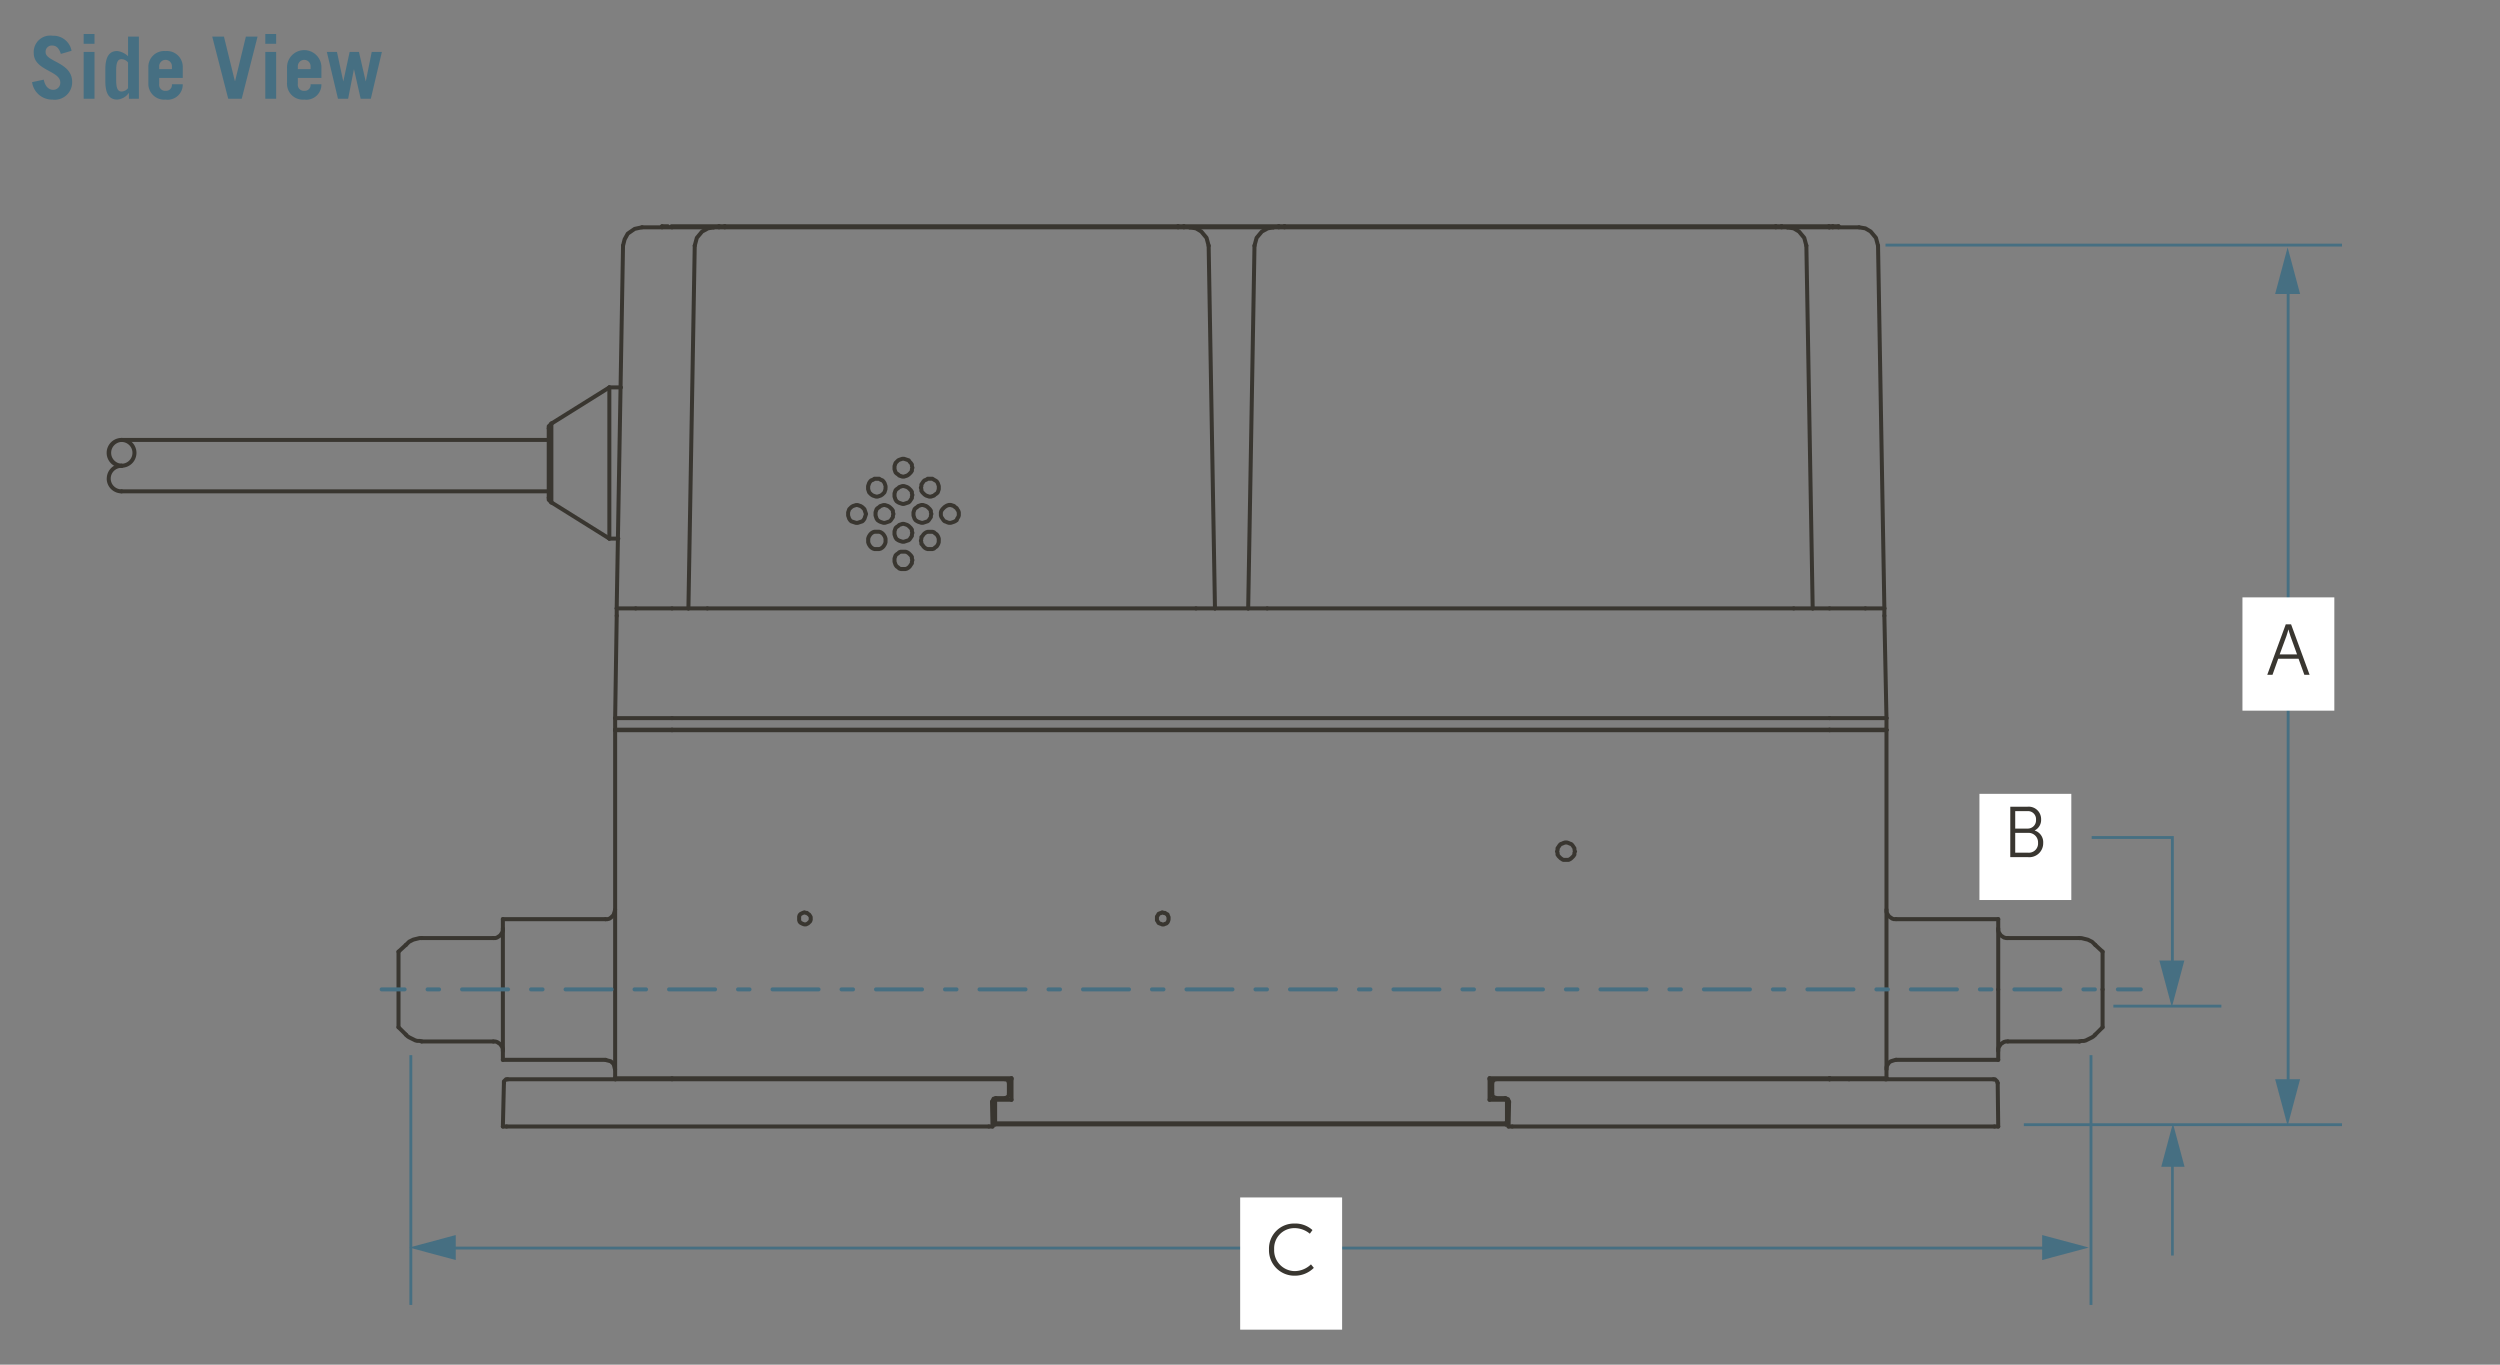 <svg xmlns="http://www.w3.org/2000/svg" viewBox="0 0 218 119">
  <rect x="0" y="0" width="218" height="119" fill="#808080" stroke="none"/>
  <defs>
    <style>
      .cls-1 {
        fill: #393630;
      }

      .cls-2 {
        fill: #466f82;
      }

      .cls-3 {
        fill: #fff;
      }

      .cls-4 {
        fill: none;
      }
    </style>
  </defs>
  <g id="dims">
    <g>
      <path class="cls-1" d="M47.956,36.817l-.046.046-.046.046-.046.046L47.772,37l-.046.046a.175.175,0,0,0-.052.124v.183a.175.175,0,1,0,.35,0V37.17h-.175l.124.124.046-.046.046-.045.046-.046.045-.046.046-.046a.175.175,0,1,0-.246-.248Z"/>
      <path class="cls-1" d="M47.674,43.4v.183a.175.175,0,0,0,.052.124l.046.046.046.046.046.046.045.045.046.046a.175.175,0,1,0,.247-.248l-.046-.046-.045-.045-.046-.046-.046-.046-.046-.046-.124.124h.175V43.4a.175.175,0,0,0-.35,0Z"/>
      <path class="cls-1" d="M174.355,94.353l-.027-.054v0a.175.175,0,0,0-.052-.124l-.046-.046-.046-.046-.046-.046-.046-.045a.172.172,0,0,0-.123-.051h-.138a.175.175,0,0,0,0,.35h.138v-.175l-.124.124.046.045.046.046.046.046.046.046.124-.124h-.175v.045l.018.079.046.091a.175.175,0,0,0,.313-.157Z"/>
      <path class="cls-1" d="M130.443,93.937h-.092a.172.172,0,0,0-.123.051l-.026.025-.067.033a.177.177,0,0,0-.1.157v.046h.175l-.123-.124-.046.046-.046.045a.177.177,0,0,0-.052.124v.092a.175.175,0,0,0,.35,0V94.34h-.175l.124.124.046-.045.046-.046a.174.174,0,0,0,.051-.124V94.2h-.175l.078.157.092-.046.045-.033.046-.045-.123-.124v.175h.092a.175.175,0,1,0,0-.35Z"/>
      <path class="cls-1" d="M129.946,95.393v.138a.174.174,0,0,0,.052.123l.046.046.046.046.046.046.045.046a.18.18,0,0,0,.124.051h.092v-.175l-.124.124.046.045a.175.175,0,1,0,.247-.248l-.046-.045a.172.172,0,0,0-.123-.051h-.092v.175l.124-.124-.046-.046-.046-.046-.046-.046-.046-.045-.124.124h.175v-.138a.175.175,0,0,0-.35,0Z"/>
      <path class="cls-1" d="M44.264,93.937h-.138a.172.172,0,0,0-.123.051l-.046.045-.046.046-.046.046-.046.046a.175.175,0,0,0-.052.124v.137a.175.175,0,0,0,.35,0V94.3h-.175l.124.124.046-.046.046-.046.046-.046.046-.045-.124-.124v.175h.138a.175.175,0,0,0,0-.35Z"/>
      <path class="cls-1" d="M88.149,94.432V94.34a.176.176,0,0,0-.051-.124l-.046-.045-.124.124H88.1v-.046a.174.174,0,0,0-.051-.124l-.046-.046-.046-.046-.046-.045a.176.176,0,0,0-.124-.051h-.138a.175.175,0,0,0,0,.35h.138v-.175l-.123.124.046.045.046.046.046.046.123-.124h-.175V94.3a.172.172,0,0,0,.052.124l.045.045.124-.124H87.8v.092a.175.175,0,0,0,.35,0Z"/>
      <path class="cls-1" d="M87.73,95.916l.055-.027h.005a.18.18,0,0,0,.124-.051l.046-.046.046-.046.046-.046.046-.046a.173.173,0,0,0,.051-.123v-.138a.175.175,0,1,0-.35,0v.138h.175l-.124-.124-.045.045-.046.046-.046.046-.046.046.123.124v-.175h-.046l-.078.018-.092.046a.175.175,0,0,0,.156.313Z"/>
      <path class="cls-1" d="M77.394,42.526v-.138l-.009-.055-.046-.138-.046-.137-.021-.042-.092-.137-.021-.027-.092-.091L77,41.719l-.115-.039-.119-.078a.176.176,0,0,0-.1-.03h-.413a.176.176,0,0,0-.1.03l-.119.078-.115.039-.069.042-.092.091-.021.027-.092.137-.021.042-.046.137-.046.138-.009.055v.275l.009.055.046.138.046.137.043.069.091.091.092.092.027.021.138.092.042.02.138.046.137.046.056.009h.137l.056-.009.137-.046.138-.046.042-.02.138-.092.027-.021.092-.092.091-.091.043-.069.046-.137.046-.138.009-.055v-.137a.175.175,0,1,0-.35,0v.108l-.037.111-.033.1-.062.062-.08.079-.1.069-.116.039-.111.037H76.42l-.111-.037-.116-.039-.1-.068-.08-.08-.062-.062-.033-.1-.037-.111v-.217l.037-.11.039-.115.069-.1.05-.05.1-.033.042-.02.093-.063h.309l.093.063.042.02.1.033.05.05.07.1.038.115.037.11v.109a.175.175,0,0,0,.35,0Z"/>
      <path class="cls-1" d="M77.394,47.149v-.183l-.009-.056-.046-.137-.01-.023-.046-.092-.011-.019L77.18,46.5l-.021-.027-.092-.091-.027-.022-.138-.091-.042-.021-.138-.046-.055-.008h-.413L76.2,46.2l-.138.046-.042.021-.138.091-.027.022-.091.091-.022.027-.092.137-.011.019-.046.092-.01.023-.046.137-.009.056v.32l.009.056.046.137.01.023.046.091.011.019.092.138.022.026.091.092.027.022.138.091.042.02.138.046.055.009h.413l.055-.009L76.86,48l.042-.02.138-.091.027-.022.092-.092.021-.026.092-.138.011-.019.046-.091.01-.023.046-.138.009-.055v-.137a.175.175,0,1,0-.35,0v.108l-.033.1-.036.071-.076.113-.067.067-.1.07-.089.029h-.357l-.089-.029-.1-.07-.067-.067-.077-.114-.035-.07-.033-.1v-.264l.033-.1.036-.071.076-.114.067-.067.1-.069.089-.029h.357l.089.029.1.069.067.067.077.114.035.07.033.1v.155a.175.175,0,1,0,.35,0Z"/>
      <path class="cls-1" d="M82.036,47.149v-.183l-.009-.056-.046-.137-.01-.023-.045-.092-.011-.019-.092-.137-.049-.048-.123-.082-.08-.08L81.5,46.25l-.138-.046L81.31,46.2H80.9l-.055.008-.138.046-.042.021-.138.091-.026.022-.092.091-.022.027-.083.123-.079.079a.175.175,0,0,0-.052.124v.116l-.04.162a.172.172,0,0,0,0,.1l.037.111v.108a.175.175,0,0,0,.052.124l.079.08.083.123.022.026.092.092.026.022.138.091L80.7,48l.138.046.055.009h.414l.055-.009L81.5,48l.068-.042.08-.079.123-.082.049-.048.092-.138.011-.019.045-.091.01-.023.046-.137.009-.056v-.137a.175.175,0,1,0-.35,0v.108l-.033.1-.035.07-.067.1-.108.072-.027.022-.063.062-.072.024h-.357l-.089-.029-.1-.07-.067-.067-.082-.123-.022-.026-.041-.04v-.065l-.009-.056-.03-.088.034-.134.005-.042V46.9l.041-.04.022-.027.082-.123.067-.067.1-.069.089-.029h.357l.072.023.063.063.027.022.108.072.067.1.035.071.033.1v.155a.175.175,0,1,0,.35,0Z"/>
      <path class="cls-1" d="M82.036,42.526v-.138l-.009-.055-.046-.138-.046-.137-.02-.042-.092-.137-.049-.048-.138-.092-.019-.011-.082-.041-.129-.085a.173.173,0,0,0-.1-.03H80.9a.176.176,0,0,0-.1.03l-.118.078-.116.039-.068.042-.092.091-.022.027-.092.137-.092.138a.168.168,0,0,0-.03.1v.109l-.037.11a.176.176,0,0,0,0,.111l.037.11V42.8a.172.172,0,0,0,.03.1l.092.137.022.027.092.091.092.092.026.021.138.092.042.02.138.046.138.046.055.009h.138l.055-.009.138-.046.138-.046.068-.042.079-.079.124-.082.027-.022.092-.091.042-.069.046-.137.046-.138.009-.055v-.137a.175.175,0,1,0-.35,0v.108l-.037.111-.033.1-.05.05-.123.082L81.416,43l-.063.062-.1.033-.111.037h-.081l-.111-.037-.116-.039-.1-.069-.079-.079-.08-.079-.053-.079v-.084l-.009-.056-.027-.081.027-.082.009-.056V42.3l.063-.093.082-.123.05-.05.1-.033.042-.02.094-.063h.308l.094.063.018.011.082.04.1.067.06.089.038.115.037.11v.109a.175.175,0,1,0,.35,0Z"/>
      <path class="cls-1" d="M79.729,40.731l-.037-.111v-.108a.172.172,0,0,0-.03-.1l-.092-.137-.021-.027-.08-.079-.082-.123a.184.184,0,0,0-.091-.069l-.138-.045-.137-.046-.138-.046-.055-.009H78.69l-.055.009-.138.046-.138.046-.023.009-.092.046-.046.032-.137.138-.092.091-.043.069-.046.137-.046.137-.009.056v.275l.009.055.046.137.046.138.043.068.092.092.026.022.124.081.079.08.069.042.138.046.138.045.055.009h.138l.055-.009.138-.045.137-.046.042-.02.138-.092.027-.022.092-.091.092-.092.021-.026.092-.138a.168.168,0,0,0,.03-.1v-.109l.037-.11a.175.175,0,1,0-.332-.111l-.046.137-.009.056v.084l-.053.078-.079.08-.08.079-.1.069-.116.039-.111.036h-.081l-.111-.036-.1-.033-.063-.063-.026-.022-.124-.081-.05-.051-.033-.1-.037-.11v-.218l.037-.11.033-.1.063-.062.117-.118.056-.027.126-.042.111-.037H78.8l.111.037.138.046.081.027.059.087.022.027.079.079.053.079v.084l.009.055.046.138a.175.175,0,0,0,.332-.111Z"/>
      <path class="cls-1" d="M79.729,43.111,79.692,43v-.109a.174.174,0,0,0-.03-.1l-.092-.137-.021-.027-.092-.091-.092-.092-.027-.021-.138-.092-.042-.02-.137-.046-.138-.046-.055-.009H78.69l-.055.009-.138.046-.138.046-.069.042-.079.079-.124.082-.026.022-.092.091-.043.069-.046.137-.046.138-.009.055V43.3l.009.055.046.138.046.137.021.042.092.137.048.049.138.091.019.011.092.046.023.009.138.046.138.046.055.009h.138l.055-.009.138-.046.137-.046.138-.046.069-.042.092-.091.022-.027.091-.137.092-.138a.168.168,0,0,0,.03-.1v-.109l.037-.11a.175.175,0,0,0-.332-.111l-.046.137-.009.056v.084l-.062.093L79.2,43.6l-.05.05-.1.033-.138.046-.111.037h-.081l-.111-.037-.126-.042-.071-.035-.1-.067-.059-.088-.039-.115-.037-.111v-.217l.037-.111.033-.1.05-.05.124-.082.026-.022.063-.062.1-.033.111-.037H78.8l.111.037.116.039.1.069.08.079.079.079.053.079v.084l.009.056.046.137a.175.175,0,0,0,.332-.111Z"/>
      <path class="cls-1" d="M79.729,48.787l-.037-.111v-.108a.172.172,0,0,0-.03-.1l-.092-.137-.021-.027-.092-.091-.092-.092-.027-.022L79.2,48.01l-.042-.02-.137-.046-.056-.009h-.413l-.055.009-.138.046-.069.042-.079.079-.124.082-.026.022-.092.091-.043.069-.046.137-.046.137-.009.056v.275l.009.055.046.137.046.138.021.042.092.137.048.048.124.082.079.08.069.042.138.045.055.009h.413l.056-.009.137-.045.042-.021.138-.091.027-.022.092-.091.022-.027.091-.137.092-.138a.168.168,0,0,0,.03-.1v-.109l.037-.11a.175.175,0,1,0-.332-.111l-.046.137-.009.056v.084l-.062.093-.083.123-.067.067-.1.069-.089.029H78.58l-.072-.023-.063-.063-.026-.022-.109-.072-.059-.089-.039-.115-.037-.11v-.218l.037-.11.033-.1.05-.05.124-.082.026-.022.063-.062.072-.024h.357l.089.029.1.069.08.08.079.079.053.079v.084l.009.056.046.137a.175.175,0,0,0,.332-.111Z"/>
      <path class="cls-1" d="M79.729,46.407l-.037-.111v-.109a.168.168,0,0,0-.03-.1l-.092-.137-.021-.027-.092-.091-.092-.092-.027-.022L79.2,45.63l-.042-.021-.137-.045-.138-.046-.055-.009H78.69l-.055.009-.138.046-.138.045-.069.042-.079.08-.124.082-.026.022-.092.091L77.926,46l-.046.137-.046.137-.009.056V46.6l.009.056.046.137.046.138.021.041.092.138.048.048.138.092.019.011.092.045.023.01.138.046.138.045.055.009h.138l.055-.009.138-.045.137-.046.138-.046.069-.042.092-.092.022-.026.091-.138.092-.137a.168.168,0,0,0,.03-.1v-.109l.037-.11a.175.175,0,1,0-.332-.111l-.046.137-.009.055v.085l-.062.093L79.2,46.9l-.05.05-.1.033-.138.045-.111.037h-.081l-.111-.037-.126-.041-.072-.036-.1-.066-.059-.089-.039-.115-.037-.11v-.218l.037-.11.033-.1.05-.05.124-.082.026-.022.063-.062.1-.033.111-.037H78.8l.111.037.116.038.1.069.08.08.079.079.053.079v.084l.009.055.046.138a.175.175,0,0,0,.332-.111Z"/>
      <path class="cls-1" d="M83.783,44.814v-.137l-.009-.056-.046-.137-.021-.042-.086-.128-.041-.082-.059-.067-.124-.082L83.317,44l-.068-.042-.138-.046-.138-.046-.055-.009h-.184l-.055.009-.138.046-.023.009-.092.046-.018.011-.138.091-.027.022-.092.092-.092.091-.022.027-.092.137-.02.042-.046.137-.009.056v.275l.009.055.046.137.02.042.092.138.092.137.022.027.092.091.068.042.126.042.081.04.023.01.138.045.055.009h.184l.055-.009.138-.045.138-.046.023-.01.092-.045.019-.011.138-.092a.177.177,0,0,0,.069-.09l.038-.115.079-.118.021-.042.046-.137.009-.055v-.138a.175.175,0,0,0-.35,0v.109l-.03.088-.079.118-.02.042-.027.08L83.2,45.3l-.071.036L83,45.381l-.111.036h-.128l-.1-.032-.081-.041-.023-.009-.1-.033-.05-.05-.083-.123-.079-.118-.029-.088v-.218l.029-.088.07-.1.079-.079.08-.08.114-.076.071-.035.1-.033h.127l.111.037.1.033.062.062.027.022.1.066.025.05.011.019.079.117.03.088v.109a.175.175,0,0,0,.35,0Z"/>
      <path class="cls-1" d="M81.384,44.759l-.037-.11V44.54a.179.179,0,0,0-.03-.1l-.092-.137-.022-.027-.092-.091-.092-.092-.026-.022-.138-.091-.042-.02-.138-.046-.138-.046-.055-.009h-.138l-.055.009-.138.046-.138.046L79.945,44l-.08.079-.123.082-.027.022-.092.091-.042.069-.046.137-.046.137-.009.056v.275l.009.055.046.137.046.138.02.042.092.137.049.048.138.092.019.011.092.045.022.01.138.046.138.045.055.009h.138l.055-.009.138-.045.138-.046.138-.046.068-.042.092-.091.022-.027.092-.137.092-.138a.176.176,0,0,0,.03-.1V44.98l.037-.11a.175.175,0,1,0-.332-.111l-.046.137L81,44.952v.084l-.063.093-.082.123-.05.05-.1.033-.138.046-.111.036h-.081l-.111-.036-.127-.042-.071-.036-.1-.066-.06-.089-.038-.115-.037-.11v-.218l.037-.11.033-.1.05-.05.123-.082.027-.022.063-.062.1-.033.111-.037h.081l.111.037.116.038.1.069.079.08.08.079.053.079v.084l.009.055.046.138a.175.175,0,0,0,.332-.111Z"/>
      <path class="cls-1" d="M75.684,44.759l-.046-.138-.046-.137-.046-.137-.042-.069-.092-.091L75.32,44.1l-.027-.022-.138-.091-.041-.02-.138-.046-.138-.046-.055-.009h-.138l-.055.009-.138.046-.138.046-.042.02-.137.091-.027.022-.092.092-.092.091-.042.069-.046.137-.046.137-.009.056v.275l.009.055.046.137.046.138.02.042.092.137.022.027.092.091.068.042.138.046.138.046.138.045.055.009h.138l.055-.009.138-.045.138-.046.138-.046.068-.042.092-.091.022-.027.092-.137.02-.042.046-.138.046-.137.046-.137a.175.175,0,1,0-.332-.111l-.046.137-.046.137-.038.115-.069.1-.051.05-.1.033-.138.046-.111.036h-.082l-.111-.036-.138-.046-.1-.033-.051-.05-.069-.1-.039-.115-.036-.11v-.218l.036-.11.033-.1.063-.062.08-.08.1-.069.116-.038.111-.037h.082l.111.037.115.038.1.069.08.08.063.062.032.1.046.137.046.138a.176.176,0,0,0,.222.11.174.174,0,0,0,.11-.221Z"/>
      <path class="cls-1" d="M78.074,44.759l-.037-.111V44.54a.179.179,0,0,0-.029-.1l-.092-.137-.022-.027-.092-.091L77.71,44.1l-.027-.022-.138-.091-.041-.02-.138-.046-.138-.046-.055-.009h-.138l-.055.009-.138.046-.138.046L76.636,44l-.08.079-.123.082-.027.022-.092.091-.042.069-.046.137-.046.137-.009.056v.275l.009.055.046.137.046.138.02.042.092.137.049.048.138.092.018.011.092.045.023.01.138.046.138.045.055.009h.138l.055-.009.138-.045.138-.046.138-.046.068-.042.092-.091.022-.027.092-.137.092-.138a.175.175,0,0,0,.029-.1V44.98l.037-.11a.175.175,0,1,0-.332-.111L77.7,44.9l-.009.056v.084l-.062.093-.082.123-.051.05-.1.033-.138.046-.111.036h-.082l-.111-.036-.126-.042-.071-.036-.1-.066-.059-.089-.039-.115-.036-.11v-.218l.036-.11.033-.1.051-.05.123-.082.027-.022.063-.062.1-.033.111-.037h.082l.111.037.115.038.1.069.08.08.08.079.052.079v.084l.009.055.046.138a.176.176,0,0,0,.222.11.174.174,0,0,0,.11-.221Z"/>
      <path class="cls-1" d="M137.5,74.191l-.037-.111v-.108a.179.179,0,0,0-.029-.1l-.092-.137-.092-.137-.022-.027-.092-.092-.068-.042-.127-.042-.08-.04-.023-.009L136.7,73.3l-.055-.009h-.184l-.055.009-.138.046-.023.009-.081.04-.126.042-.068.042-.092.092-.022.027-.092.137-.092.137a.179.179,0,0,0-.03.1v.108l-.036.111a.163.163,0,0,0,0,.111l.036.11v.109a.176.176,0,0,0,.03.1l.092.137.022.027.092.092.092.091.026.022.138.092.019.01.092.046.078.019h.46l.078-.019.092-.046.018-.01.138-.092.027-.022.092-.091.092-.092.022-.027.092-.137a.175.175,0,0,0,.029-.1v-.109l.037-.11a.175.175,0,1,0-.332-.111l-.046.137-.009.055v.085l-.052.078-.08.08-.08.079-.114.076-.046.023h-.377l-.045-.023-.114-.076-.08-.079-.08-.08L136,74.468v-.085l-.009-.055-.027-.082.027-.082.009-.055v-.084l.063-.093.082-.123.05-.051.1-.032.023-.01.081-.04.1-.033h.127l.1.033.081.04.022.01.1.032.051.051.082.123.062.093v.084l.009.055.046.138a.175.175,0,0,0,.332-.111Z"/>
      <path class="cls-1" d="M102.076,80.105v-.137l-.019-.079-.04-.08-.043-.126a.174.174,0,0,0-.087-.1l-.082-.041-.129-.085a.178.178,0,0,0-.1-.029h-.064l-.111-.037a.175.175,0,0,0-.133.009l-.081.04-.126.042-.023.01-.092.045a.175.175,0,0,0-.078.079l-.041.081-.086.129a.168.168,0,0,0-.03.1v.32a.172.172,0,0,0,.03.1l.086.128.041.082a.173.173,0,0,0,.078.078l.092.046.023.009.126.042.081.04.078.019h.138l.078-.019.081-.04.126-.042.068-.042.092-.092.033-.045.046-.091.009-.024.046-.137.01-.055v-.092a.175.175,0,0,0-.35,0v.063l-.032.1-.028.056-.043.042-.1.033-.023.009-.055.028h-.056l-.055-.028-.023-.009-.126-.042-.029-.014-.019-.04-.011-.019-.063-.093v-.214l.063-.093.011-.019.019-.039.029-.014.126-.042.023-.01.027-.013.07.023.055.009h.039l.094.062.019.011.027.013.023.069.009.023.027.054v.1a.176.176,0,0,0,.351,0Z"/>
      <path class="cls-1" d="M70.867,80.105v-.137l-.018-.079L70.8,79.8l-.011-.019-.092-.137-.068-.06-.066-.033-.072-.071a.173.173,0,0,0-.123-.051h-.064L70.2,79.39a.173.173,0,0,0-.11,0l-.138.046-.023.009-.092.046-.092.045-.046.033-.091.092-.043.068-.046.137-.009.056v.32l.009.056.046.137.043.069.091.091.046.033.092.046.092.045.023.01.138.046.055.009h.138l.078-.019.092-.046.091-.045.046-.033.092-.092.092-.091.042-.068.046-.138.009-.055v-.092a.175.175,0,1,0-.35,0v.063l-.024.071-.062.062-.072.072-.066.033-.056.028h-.068l-.1-.033-.081-.041-.067-.033-.042-.042-.024-.071V79.95l.024-.071.042-.042.067-.033.081-.04.071-.024.082.028.056.009H70.3l.041.04.045.033.051.025.06.089.022.045v.1a.175.175,0,1,0,.35,0Z"/>
      <path class="cls-1" d="M181.365,90.986l.163-.041h.163l.042,0,.184-.046.035-.013.184-.092.184-.091.184-.092.019-.01.138-.092.026-.022.138-.137a.175.175,0,1,0-.247-.248l-.125.125-.115.076-.174.087-.184.091-.166.083-.145.036h-.162l-.043,0-.183.046a.175.175,0,0,0,.084.34Z"/>
      <path class="cls-1" d="M182.825,82.27l-.138-.138L182.549,82l-.045-.033-.184-.091-.184-.092-.035-.013-.184-.046-.184-.045-.184-.046-.042-.005h-.184a.175.175,0,0,0,0,.35h.162l.163.04.184.046L182,82.1l.167.083.159.079.117.117.138.138a.175.175,0,1,0,.247-.248Z"/>
      <path class="cls-1" d="M36.772,81.624h-.184l-.042.005-.184.046-.184.045-.183.046-.036.013-.184.092-.184.091L35.546,82l-.138.137-.138.138a.175.175,0,1,0,.247.248l.138-.138.118-.117.158-.079L36.1,82.1l.165-.041.184-.046.163-.04h.162a.175.175,0,0,0,0-.35Z"/>
      <path class="cls-1" d="M35.27,90.345l.138.137.027.022.137.092.019.01.184.092.184.091.184.092.035.013.184.046.043,0h.162l.163.041a.175.175,0,0,0,.085-.34l-.184-.046-.043,0h-.162l-.144-.036-.167-.083-.184-.091-.174-.087-.114-.076-.126-.125a.175.175,0,1,0-.247.248Z"/>
      <path class="cls-1" d="M175.072,90.641h-.138l-.042,0-.184.046-.054.024-.138.091-.138.092-.049.048-.092.138-.092.137-.02.042-.046.137-.009.056v.183a.175.175,0,1,0,.35,0v-.155l.029-.088.079-.118.072-.108.109-.072.113-.075.134-.033h.116a.175.175,0,1,0,0-.35Z"/>
      <path class="cls-1" d="M174.07,80.975v.183l.009.055.046.138.02.042.092.137.092.137.049.049.138.091.138.092.054.024.184.045.042.006h.138a.175.175,0,0,0,0-.35h-.116l-.134-.034-.113-.074-.109-.073-.072-.108-.079-.118-.029-.088v-.154a.175.175,0,0,0-.35,0Z"/>
      <path class="cls-1" d="M43.023,81.974h.184l.055-.009.138-.046.042-.02.138-.092.137-.091.049-.049.092-.137.092-.137.02-.042.046-.138.009-.055v-.183a.175.175,0,0,0-.35,0v.154l-.029.088-.079.118-.072.108-.109.073-.118.078-.089.03h-.156a.175.175,0,0,0,0,.35Z"/>
      <path class="cls-1" d="M44.025,91.64v-.183l-.009-.056-.046-.137-.02-.042-.092-.137-.092-.138-.049-.048-.137-.092-.138-.091L43.4,90.7l-.138-.046-.055-.009h-.184a.175.175,0,0,0,0,.35h.156l.089.029.118.079.109.072.072.108.079.118.029.088v.155a.175.175,0,1,0,.35,0Z"/>
      <path class="cls-1" d="M165.286,92.248l-.184.046-.013,0-.138.045-.138.046-.041.02-.138.092-.049.048-.092.138-.092.137-.024.055-.046.183,0,.043v.137a.175.175,0,1,0,.35,0v-.116l.033-.132.075-.113.073-.108.089-.059.115-.038.132-.044.177-.044a.175.175,0,1,0-.084-.34Z"/>
      <path class="cls-1" d="M164.326,79.327v.183l.009.056.046.137.02.042.092.137.092.137.049.049.138.091.138.092.041.02.138.046.055.009h.184a.175.175,0,1,0,0-.35h-.155l-.089-.03-.119-.078-.109-.072-.072-.109-.079-.117-.029-.088v-.155a.175.175,0,0,0-.35,0Z"/>
      <path class="cls-1" d="M52.813,80.326h.138l.042,0,.184-.046.055-.024.137-.092.027-.021.092-.092.138-.137.042-.069.046-.137.046-.137,0-.013.046-.183a.175.175,0,1,0-.339-.086l-.045.177-.044.131-.032.1-.109.108-.08.079-.1.066-.134.033h-.116a.175.175,0,0,0,0,.35Z"/>
      <path class="cls-1" d="M53.806,93.186l-.043-.131-.045-.176,0-.013-.046-.137-.042-.069-.138-.137-.092-.092-.068-.042-.138-.046-.013,0L53,92.3l-.132-.043a.175.175,0,0,0-.11.332l.138.046.013,0,.177.044.092.03.063.063.109.108.03.092.045.176,0,.013.046.137a.175.175,0,1,0,.332-.111Z"/>
      <path class="cls-1" d="M48.024,43.4V37.353a.175.175,0,1,0-.35,0V43.4a.175.175,0,0,0,.35,0Z"/>
      <path class="cls-1" d="M131.205,95.922l.161.064.064.159a.175.175,0,1,0,.324-.13l-.092-.229a.173.173,0,0,0-.1-.1l-.23-.091a.175.175,0,1,0-.129.325Z"/>
      <path class="cls-1" d="M86.66,96.158l.1-.2.106-.027a.175.175,0,1,0-.084-.339l-.184.045a.176.176,0,0,0-.114.092L86.347,96a.175.175,0,0,0,.313.157Z"/>
      <path class="cls-1" d="M163.934,21.379l-.183-.687-.035-.067-.46-.549-.044-.038-.46-.274-.061-.023-.552-.091a.175.175,0,0,0-.057.345l.519.086.406.243.416.5.173.65a.175.175,0,0,0,.338-.091Z"/>
      <path class="cls-1" d="M55.948,19.651l-.644.137-.062.028-.6.412-.054.06-.276.5-.016.041-.138.55a.175.175,0,0,0,.34.085l.132-.528.245-.447.535-.369.609-.13a.175.175,0,1,0-.073-.342Z"/>
      <path class="cls-1" d="M53.953,53.694v-.641a.175.175,0,1,0-.35,0v.641a.175.175,0,0,0,.35,0Z"/>
      <path class="cls-1" d="M164.142,53.053v.641a.175.175,0,0,0,.35,0v-.641a.175.175,0,0,0-.35,0Z"/>
      <path class="cls-1" d="M157.684,21.379l-.184-.687-.035-.067-.46-.549-.044-.038-.46-.274-.061-.023-.551-.091a.175.175,0,1,0-.058.345l.519.086.406.243.416.5.173.65a.176.176,0,0,0,.339-.091Z"/>
      <path class="cls-1" d="M105.563,21.379l-.184-.687-.035-.067-.46-.549-.044-.038-.46-.274-.061-.023-.551-.091a.175.175,0,1,0-.058.345l.519.086.406.243.416.5.174.65a.175.175,0,0,0,.338-.091Z"/>
      <path class="cls-1" d="M109.561,21.47l.174-.65.414-.494.451-.245.478-.087a.175.175,0,0,0-.062-.344l-.506.092-.052.018-.506.275-.05.041-.46.549-.035.067-.184.687a.175.175,0,0,0,.338.091Z"/>
      <path class="cls-1" d="M60.75,21.47l.173-.65.414-.494.452-.245.477-.087a.175.175,0,1,0-.062-.344l-.505.092-.053.018-.505.275-.051.041-.46.549-.035.067-.183.687a.175.175,0,0,0,.338.091Z"/>
      <path class="cls-1" d="M48.172,37.09l5.055-3.159a.175.175,0,1,0-.185-.3l-5.056,3.158a.175.175,0,0,0,.186.3"/>
      <path class="cls-1" d="M48.254,43.807V36.941a.175.175,0,0,0-.35,0v6.866a.175.175,0,0,0,.35,0"/>
      <path class="cls-1" d="M47.986,43.956l5.056,3.158a.175.175,0,1,0,.185-.3l-5.055-3.158a.175.175,0,0,0-.186.3"/>
      <path class="cls-1" d="M53.135,33.958h1.011a.175.175,0,1,0,0-.35H53.135a.175.175,0,1,0,0,.35"/>
      <path class="cls-1" d="M53.31,46.966V33.783a.175.175,0,0,0-.35,0V46.966a.175.175,0,1,0,.35,0"/>
      <path class="cls-1" d="M53.135,47.141h.781a.175.175,0,1,0,0-.35h-.781a.175.175,0,0,0,0,.35"/>
      <path class="cls-1" d="M58.6,63.8H159.537a.175.175,0,0,0,0-.35H58.6a.175.175,0,0,0,0,.35"/>
      <path class="cls-1" d="M159.537,62.445H58.6a.175.175,0,0,0,0,.35H159.537a.175.175,0,1,0,0-.35"/>
      <path class="cls-1" d="M53.465,62.62v1.007a.175.175,0,0,0,.35,0V62.62a.175.175,0,1,0-.35,0"/>
      <path class="cls-1" d="M53.64,63.8H58.6a.175.175,0,1,0,0-.35H53.64a.175.175,0,0,0,0,.35"/>
      <path class="cls-1" d="M58.6,62.445H53.64a.175.175,0,0,0,0,.35H58.6a.175.175,0,0,0,0-.35"/>
      <path class="cls-1" d="M159.537,63.8H164.5a.175.175,0,0,0,0-.35h-4.964a.175.175,0,1,0,0,.35"/>
      <path class="cls-1" d="M164.326,62.62v1.007a.175.175,0,0,0,.35,0V62.62a.175.175,0,0,0-.35,0"/>
      <path class="cls-1" d="M164.5,62.445h-4.964a.175.175,0,0,0,0,.35H164.5a.175.175,0,1,0,0-.35"/>
      <path class="cls-1" d="M161.237,94.287h12.594a.175.175,0,1,0,0-.35H161.237a.175.175,0,0,0,0,.35"/>
      <path class="cls-1" d="M130.3,95.393v-.961a.175.175,0,0,0-.35,0v.961a.175.175,0,0,0,.35,0"/>
      <path class="cls-1" d="M130.443,95.934h.827a.175.175,0,1,0,0-.35h-.827a.175.175,0,1,0,0,.35"/>
      <path class="cls-1" d="M173.923,98.406h.322a.175.175,0,0,0,0-.35h-.322a.175.175,0,1,0,0,.35"/>
      <path class="cls-1" d="M174.024,94.434l.046,3.8a.175.175,0,0,0,.35,0l-.046-3.8a.175.175,0,1,0-.35,0"/>
      <path class="cls-1" d="M131.868,98.406h42.055a.175.175,0,1,0,0-.35H131.868a.175.175,0,0,0,0,.35"/>
      <path class="cls-1" d="M131.417,96.076l-.046,2.151a.175.175,0,0,0,.35.008l.046-2.151a.175.175,0,1,0-.35-.008"/>
      <path class="cls-1" d="M131.546,98.406h.322a.175.175,0,0,0,0-.35h-.322a.175.175,0,0,0,0,.35"/>
      <path class="cls-1" d="M44.264,94.287H58.6a.175.175,0,1,0,0-.35H44.264a.175.175,0,1,0,0,.35"/>
      <path class="cls-1" d="M87.8,94.432v.961a.175.175,0,1,0,.35,0v-.961a.175.175,0,0,0-.35,0"/>
      <path class="cls-1" d="M86.825,95.934h.827a.175.175,0,0,0,0-.35h-.827a.175.175,0,0,0,0,.35"/>
      <path class="cls-1" d="M44.025,98.235l.092-3.8a.175.175,0,1,0-.35-.008l-.092,3.8a.175.175,0,1,0,.35.008"/>
      <path class="cls-1" d="M43.85,98.406h.322a.175.175,0,1,0,0-.35H43.85a.175.175,0,1,0,0,.35"/>
      <path class="cls-1" d="M44.172,98.406H86.227a.175.175,0,1,0,0-.35H44.172a.175.175,0,0,0,0,.35"/>
      <path class="cls-1" d="M86.227,98.406h.322a.175.175,0,1,0,0-.35h-.322a.175.175,0,0,0,0,.35"/>
      <path class="cls-1" d="M86.724,98.227l-.046-2.151a.175.175,0,0,0-.35.008l.046,2.151a.175.175,0,0,0,.35-.008"/>
      <path class="cls-1" d="M58.237,19.556h-.506a.175.175,0,1,0,0,.35h.506a.175.175,0,0,0,0-.35"/>
      <path class="cls-1" d="M57.906,19.822v-.091a.175.175,0,1,0-.35,0v.091a.175.175,0,1,0,.35,0"/>
      <path class="cls-1" d="M159.813,19.556h-.322a.175.175,0,0,0,0,.35h.322a.175.175,0,0,0,0-.35"/>
      <path class="cls-1" d="M160.318,19.556h-.505a.175.175,0,0,0,0,.35h.505a.175.175,0,1,0,0-.35"/>
      <path class="cls-1" d="M159.638,19.731v.091a.175.175,0,1,0,.35,0v-.091a.175.175,0,1,0-.35,0"/>
      <path class="cls-1" d="M160.143,19.731v.091a.175.175,0,0,0,.35,0v-.091a.175.175,0,0,0-.35,0"/>
      <path class="cls-1" d="M58.558,19.906H62.7a.175.175,0,0,0,0-.35H58.558a.175.175,0,0,0,0,.35"/>
      <path class="cls-1" d="M155.354,19.906h4.137a.175.175,0,1,0,0-.35h-4.137a.175.175,0,1,0,0,.35"/>
      <path class="cls-1" d="M159.316,19.731v.091a.175.175,0,0,0,.35,0v-.091a.175.175,0,0,0-.35,0"/>
      <path class="cls-1" d="M103.233,19.906h8.274a.175.175,0,1,0,0-.35h-8.274a.175.175,0,1,0,0,.35"/>
      <path class="cls-1" d="M102.728,19.556H63.2a.175.175,0,1,0,0,.35h39.528a.175.175,0,1,0,0-.35"/>
      <path class="cls-1" d="M154.849,19.556H112.012a.175.175,0,1,0,0,.35h42.837a.175.175,0,1,0,0-.35"/>
      <path class="cls-1" d="M155.354,19.556h-.505a.175.175,0,0,0,0,.35h.505a.175.175,0,1,0,0-.35"/>
      <path class="cls-1" d="M154.674,19.731v.091a.175.175,0,1,0,.35,0v-.091a.175.175,0,1,0-.35,0"/>
      <path class="cls-1" d="M155.179,19.731v.091a.175.175,0,0,0,.35,0v-.091a.175.175,0,0,0-.35,0"/>
      <path class="cls-1" d="M112.012,19.556h-.5a.175.175,0,1,0,0,.35h.5a.175.175,0,1,0,0-.35"/>
      <path class="cls-1" d="M111.332,19.731v.091a.175.175,0,1,0,.35,0v-.091a.175.175,0,0,0-.35,0"/>
      <path class="cls-1" d="M111.837,19.731v.091a.175.175,0,1,0,.35,0v-.091a.175.175,0,0,0-.35,0"/>
      <path class="cls-1" d="M103.233,19.556h-.505a.175.175,0,1,0,0,.35h.505a.175.175,0,0,0,0-.35"/>
      <path class="cls-1" d="M102.553,19.731v.091a.175.175,0,0,0,.35,0v-.091a.175.175,0,0,0-.35,0"/>
      <path class="cls-1" d="M103.058,19.731v.091a.175.175,0,0,0,.35,0v-.091a.175.175,0,0,0-.35,0"/>
      <path class="cls-1" d="M62.52,19.731v.091a.175.175,0,0,0,.35,0v-.091a.175.175,0,1,0-.35,0"/>
      <path class="cls-1" d="M63.025,19.731v.091a.175.175,0,1,0,.35,0v-.091a.175.175,0,1,0-.35,0"/>
      <path class="cls-1" d="M63.2,19.556H62.7a.175.175,0,0,0,0,.35H63.2a.175.175,0,0,0,0-.35"/>
      <path class="cls-1" d="M159.537,20h2.574a.175.175,0,1,0,0-.35h-2.574a.175.175,0,0,0,0,.35"/>
      <path class="cls-1" d="M55.984,20H58.6a.175.175,0,1,0,0-.35h-2.62a.175.175,0,0,0,0,.35"/>
      <path class="cls-1" d="M163.59,21.427l.552,31.629a.175.175,0,0,0,.35-.006l-.552-31.629a.175.175,0,1,0-.35.006"/>
      <path class="cls-1" d="M54.155,21.421,53.6,53.05a.175.175,0,1,0,.35.006l.552-31.629a.175.175,0,1,0-.35-.006"/>
      <path class="cls-1" d="M162.662,53.228h1.655a.175.175,0,1,0,0-.35h-1.655a.175.175,0,0,0,0,.35"/>
      <path class="cls-1" d="M159.537,53.228h3.125a.175.175,0,1,0,0-.35h-3.125a.175.175,0,0,0,0,.35"/>
      <path class="cls-1" d="M55.433,53.228H58.6a.175.175,0,0,0,0-.35H55.433a.175.175,0,0,0,0,.35"/>
      <path class="cls-1" d="M53.778,53.228h1.655a.175.175,0,0,0,0-.35H53.778a.175.175,0,0,0,0,.35"/>
      <path class="cls-1" d="M155.86,20h3.677a.175.175,0,1,0,0-.35H155.86a.175.175,0,0,0,0,.35"/>
      <path class="cls-1" d="M158.066,53.228h1.471a.175.175,0,1,0,0-.35h-1.471a.175.175,0,0,0,0,.35"/>
      <path class="cls-1" d="M58.6,20h3.631a.175.175,0,0,0,0-.35H58.6a.175.175,0,1,0,0,.35"/>
      <path class="cls-1" d="M58.6,53.228h1.425a.175.175,0,0,0,0-.35H58.6a.175.175,0,0,0,0,.35"/>
      <path class="cls-1" d="M103.739,20h7.308a.175.175,0,1,0,0-.35h-7.308a.175.175,0,0,0,0,.35"/>
      <path class="cls-1" d="M105.945,53.228h2.9a.175.175,0,0,0,0-.35h-2.9a.175.175,0,1,0,0,.35"/>
      <path class="cls-1" d="M62.235,20h41.5a.175.175,0,0,0,0-.35h-41.5a.175.175,0,1,0,0,.35"/>
      <path class="cls-1" d="M111.047,20H155.86a.175.175,0,1,0,0-.35H111.047a.175.175,0,0,0,0,.35"/>
      <path class="cls-1" d="M157.34,21.427l.551,31.629a.175.175,0,0,0,.35-.006l-.551-31.629a.175.175,0,1,0-.35.006"/>
      <path class="cls-1" d="M105.219,21.427l.551,31.629a.175.175,0,0,0,.35-.006l-.551-31.629a.175.175,0,1,0-.35.006"/>
      <path class="cls-1" d="M60.406,21.421,59.854,53.05a.175.175,0,0,0,.35.006l.552-31.629a.175.175,0,0,0-.35-.006"/>
      <path class="cls-1" d="M109.217,21.421l-.551,31.629a.175.175,0,0,0,.35.006l.551-31.629a.175.175,0,0,0-.35-.006"/>
      <path class="cls-1" d="M156.411,53.228h1.655a.175.175,0,0,0,0-.35h-1.655a.175.175,0,0,0,0,.35"/>
      <path class="cls-1" d="M104.291,53.228h1.654a.175.175,0,0,0,0-.35h-1.654a.175.175,0,1,0,0,.35"/>
      <path class="cls-1" d="M60.029,53.228h1.655a.175.175,0,0,0,0-.35H60.029a.175.175,0,1,0,0,.35"/>
      <path class="cls-1" d="M108.841,53.228H110.5a.175.175,0,1,0,0-.35h-1.654a.175.175,0,1,0,0,.35"/>
      <path class="cls-1" d="M61.684,53.228h42.607a.175.175,0,1,0,0-.35H61.684a.175.175,0,0,0,0,.35"/>
      <path class="cls-1" d="M110.5,53.228h45.916a.175.175,0,0,0,0-.35H110.5a.175.175,0,0,0,0,.35"/>
      <path class="cls-1" d="M53.815,62.623l.138-8.926a.175.175,0,1,0-.35-.006l-.138,8.926a.175.175,0,0,0,.35.006"/>
      <path class="cls-1" d="M164.142,53.7l.184,8.925a.175.175,0,1,0,.35-.007l-.184-8.925a.175.175,0,1,0-.35.007"/>
      <path class="cls-1" d="M183.52,89.58v-3.3a.175.175,0,0,0-.35,0v3.3a.175.175,0,1,0,.35,0"/>
      <path class="cls-1" d="M183.52,86.284v-3.3a.175.175,0,0,0-.35,0v3.3a.175.175,0,1,0,.35,0"/>
      <path class="cls-1" d="M34.925,89.58v-3.3a.175.175,0,0,0-.35,0v3.3a.175.175,0,0,0,.35,0"/>
      <path class="cls-1" d="M34.925,86.284v-3.3a.175.175,0,0,0-.35,0v3.3a.175.175,0,0,0,.35,0"/>
      <path class="cls-1" d="M174.42,92.418V86.284a.175.175,0,0,0-.35,0v6.134a.175.175,0,1,0,.35,0"/>
      <path class="cls-1" d="M174.42,86.284V80.151a.175.175,0,0,0-.35,0v6.133a.175.175,0,1,0,.35,0"/>
      <path class="cls-1" d="M44.025,92.418V86.284a.175.175,0,0,0-.35,0v6.134a.175.175,0,1,0,.35,0"/>
      <path class="cls-1" d="M44.025,86.284V80.151a.175.175,0,0,0-.35,0v6.133a.175.175,0,1,0,.35,0"/>
      <path class="cls-1" d="M164.326,94.02v.092a.175.175,0,1,0,.35,0V94.02a.175.175,0,1,0-.35,0"/>
      <path class="cls-1" d="M53.815,94.112V94.02a.175.175,0,0,0-.35,0v.092a.175.175,0,1,0,.35,0"/>
      <path class="cls-1" d="M159.537,93.937H129.891a.175.175,0,0,0,0,.35h29.646a.175.175,0,0,0,0-.35"/>
      <path class="cls-1" d="M164.331,63.784l.092.045a.175.175,0,0,0,.156-.313l-.092-.046a.175.175,0,0,0-.156.314"/>
      <path class="cls-1" d="M159.362,94.02v.092a.175.175,0,1,0,.35,0V94.02a.175.175,0,0,0-.35,0"/>
      <path class="cls-1" d="M161.237,93.937h-1.7a.175.175,0,1,0,0,.35h1.7a.175.175,0,0,0,0-.35"/>
      <path class="cls-1" d="M164.377,93.9l-.092.092a.175.175,0,0,0,.247.248l.092-.092a.175.175,0,1,0-.247-.248"/>
      <path class="cls-1" d="M159.537,94.2H164.5a.175.175,0,0,0,0-.35h-4.964a.175.175,0,1,0,0,.35"/>
      <path class="cls-1" d="M164.326,63.673V94.02a.175.175,0,1,0,.35,0V63.673a.175.175,0,1,0-.35,0"/>
      <path class="cls-1" d="M164.5,63.5h-4.964a.175.175,0,1,0,0,.35H164.5a.175.175,0,0,0,0-.35"/>
      <path class="cls-1" d="M131.316,96.072h.092a.175.175,0,1,0,0-.35h-.092a.175.175,0,1,0,0,.35"/>
      <path class="cls-1" d="M131.233,95.9v2.059a.175.175,0,1,0,.35,0V95.9a.175.175,0,1,0-.35,0"/>
      <path class="cls-1" d="M131.408,97.781h-.092a.175.175,0,1,0,0,.35h.092a.175.175,0,0,0,0-.35"/>
      <path class="cls-1" d="M131.285,97.832l-.092.092a.175.175,0,1,0,.247.248l.092-.092a.175.175,0,0,0-.247-.248"/>
      <path class="cls-1" d="M86.733,96.072h.046a.175.175,0,1,0,0-.35h-.046a.175.175,0,0,0,0,.35"/>
      <path class="cls-1" d="M86.908,97.956V95.9a.175.175,0,0,0-.35,0v2.059a.175.175,0,0,0,.35,0"/>
      <path class="cls-1" d="M131.316,97.873H86.779a.175.175,0,0,0,0,.35h44.537a.175.175,0,0,0,0-.35"/>
      <path class="cls-1" d="M131.141,97.956v.092a.175.175,0,0,0,.35,0v-.092a.175.175,0,1,0-.35,0"/>
      <path class="cls-1" d="M86.6,97.956v.092a.175.175,0,0,0,.35,0v-.092a.175.175,0,0,0-.35,0"/>
      <path class="cls-1" d="M86.779,97.781h-.046a.175.175,0,1,0,0,.35h.046a.175.175,0,1,0,0-.35"/>
      <path class="cls-1" d="M86.935,97.97l-.046-.092a.175.175,0,1,0-.312.157l.046.092a.175.175,0,0,0,.312-.157"/>
      <path class="cls-1" d="M53.843,94.033l-.046-.091a.175.175,0,0,0-.313.157l.046.091a.175.175,0,1,0,.313-.157"/>
      <path class="cls-1" d="M53.764,63.8l.046-.046a.175.175,0,1,0-.247-.248l-.046.046a.175.175,0,1,0,.247.248"/>
      <path class="cls-1" d="M88.379,95.9V94.02a.175.175,0,1,0-.35,0V95.9a.175.175,0,0,0,.35,0"/>
      <path class="cls-1" d="M86.779,96.072H88.2a.175.175,0,0,0,0-.35H86.779a.175.175,0,0,0,0,.35"/>
      <path class="cls-1" d="M86.6,95.9v2.059a.175.175,0,0,0,.35,0V95.9a.175.175,0,0,0-.35,0"/>
      <path class="cls-1" d="M86.779,98.131h44.537a.175.175,0,0,0,0-.35H86.779a.175.175,0,1,0,0,.35"/>
      <path class="cls-1" d="M129.891,96.072h1.425a.175.175,0,1,0,0-.35h-1.425a.175.175,0,0,0,0,.35"/>
      <path class="cls-1" d="M129.716,94.02V95.9a.175.175,0,1,0,.35,0V94.02a.175.175,0,1,0-.35,0"/>
      <path class="cls-1" d="M129.891,94.2h29.646a.175.175,0,1,0,0-.35H129.891a.175.175,0,0,0,0,.35"/>
      <path class="cls-1" d="M159.537,63.5H58.6a.175.175,0,0,0,0,.35H159.537a.175.175,0,0,0,0-.35"/>
      <path class="cls-1" d="M58.6,94.2H88.2a.175.175,0,0,0,0-.35H58.6a.175.175,0,0,0,0,.35"/>
      <path class="cls-1" d="M88.2,93.937H58.6a.175.175,0,0,0,0,.35H88.2a.175.175,0,0,0,0-.35"/>
      <path class="cls-1" d="M53.815,94.02V63.673a.175.175,0,0,0-.35,0V94.02a.175.175,0,0,0,.35,0"/>
      <path class="cls-1" d="M53.64,94.2H58.6a.175.175,0,1,0,0-.35H53.64a.175.175,0,0,0,0,.35"/>
      <path class="cls-1" d="M58.6,63.5H53.64a.175.175,0,0,0,0,.35H58.6a.175.175,0,0,0,0-.35"/>
      <path class="cls-1" d="M183.464,82.86l-.643-.595a.175.175,0,1,0-.238.257l.643.595a.175.175,0,1,0,.238-.257"/>
      <path class="cls-1" d="M182.825,90.345l.644-.641a.175.175,0,0,0-.247-.248l-.644.641a.175.175,0,0,0,.247.248"/>
      <path class="cls-1" d="M34.626,89.7l.644.641a.175.175,0,0,0,.247-.248l-.644-.641a.175.175,0,0,0-.247.248"/>
      <path class="cls-1" d="M35.275,82.265l-.644.595a.175.175,0,1,0,.238.257l.643-.595a.175.175,0,0,0-.237-.257"/>
      <path class="cls-1" d="M175.072,90.991h6.251a.175.175,0,0,0,0-.35h-6.251a.175.175,0,0,0,0,.35"/>
      <path class="cls-1" d="M181.323,81.624h-6.251a.175.175,0,1,0,0,.35h6.251a.175.175,0,1,0,0-.35"/>
      <path class="cls-1" d="M43.023,81.624H36.772a.175.175,0,1,0,0,.35h6.251a.175.175,0,1,0,0-.35"/>
      <path class="cls-1" d="M36.772,90.991h6.251a.175.175,0,0,0,0-.35H36.772a.175.175,0,0,0,0,.35"/>
      <path class="cls-1" d="M165.328,92.593h8.917a.175.175,0,1,0,0-.35h-8.917a.175.175,0,0,0,0,.35"/>
      <path class="cls-1" d="M174.245,79.976h-8.917a.175.175,0,1,0,0,.35h8.917a.175.175,0,1,0,0-.35"/>
      <path class="cls-1" d="M52.813,79.976H43.85a.175.175,0,1,0,0,.35h8.963a.175.175,0,0,0,0-.35"/>
      <path class="cls-1" d="M43.85,92.593h8.963a.175.175,0,1,0,0-.35H43.85a.175.175,0,0,0,0,.35"/>
      <path class="cls-1" d="M10.6,43.021H47.786a.175.175,0,1,0,0-.35H10.6a.175.175,0,1,0,0,.35"/>
      <path class="cls-1" d="M10.6,38.537H47.786a.175.175,0,1,0,0-.35H10.6a.175.175,0,1,0,0,.35"/>
      <path class="cls-1" d="M10.6,40.789a1.3,1.3,0,0,0,1.3-1.3v0a1.3,1.3,0,0,0-1.259-1.3.175.175,0,0,0-.009.35.952.952,0,0,1,.918.946v0a.951.951,0,0,1-.951.952.175.175,0,1,0,0,.35Z"/>
      <path class="cls-1" d="M10.6,38.187a1.3,1.3,0,0,0,0,2.6.175.175,0,1,0,0-.35.951.951,0,0,1,0-1.9.175.175,0,0,0,0-.35Z"/>
      <path class="cls-1" d="M10.6,40.439a1.288,1.288,0,0,0-1.29,1.286v.01l.175-.005H9.305a1.289,1.289,0,0,0,1.29,1.291.175.175,0,1,0,0-.35.939.939,0,0,1-.94-.941v0h0a.938.938,0,0,1,.94-.936.175.175,0,1,0,0-.35Z"/>
      <path class="cls-2" d="M29.472,8.611h.885l.5-2.552h.015l.578,2.552h.886L33.3,4.527h-.886L31.9,7.079h-.014L31.3,4.527h-.811l-.548,2.552H29.93l-.548-2.552H28.5Zm-3.5-2.582V5.8a.556.556,0,1,1,1.111,0v.225Zm2.056.765V5.841a1.5,1.5,0,0,0-3,.06V7.237a1.382,1.382,0,0,0,1.5,1.449,1.322,1.322,0,0,0,1.5-1.336h-.945a.513.513,0,0,1-.556.57.521.521,0,0,1-.555-.585V6.794ZM24.08,3.822V2.966h-.946v.856Zm-.946.705V8.611h.946V4.527ZM19.9,8.611h1.179l1.381-5.42H21.441L20.5,7.065H20.48l-.953-3.874H18.506ZM13.88,6.029V5.8a.556.556,0,1,1,1.111,0v.225Zm2.057.765V5.841a1.38,1.38,0,0,0-1.5-1.389,1.383,1.383,0,0,0-1.5,1.449V7.237a1.382,1.382,0,0,0,1.5,1.449,1.322,1.322,0,0,0,1.5-1.336h-.946a.512.512,0,0,1-.555.57.521.521,0,0,1-.556-.585V6.794ZM12.112,8.611V3.191h-.946V4.9a1.663,1.663,0,0,0-.946-.451c-.736,0-1.036.571-1.036,1.622v.991c0,1.051.3,1.621,1.036,1.621a1.341,1.341,0,0,0,1.006-.57h.015v.5Zm-.946-.923a.753.753,0,0,1-.571.293c-.255,0-.465-.166-.465-.976V6.134c0-.811.21-.976.465-.976a.75.75,0,0,1,.571.293ZM8.24,3.822V2.966H7.294v.856Zm-.946.705V8.611H8.24V4.527ZM6.24,4.43A1.611,1.611,0,0,0,4.573,3.116,1.432,1.432,0,0,0,2.944,4.632c0,1.517,2.312,1.532,2.312,2.553a.608.608,0,0,1-.638.645c-.307,0-.683-.232-.8-.885l-1.021.217A1.761,1.761,0,0,0,4.565,8.686,1.524,1.524,0,0,0,6.292,7.14c0-1.7-2.312-1.757-2.312-2.575a.532.532,0,0,1,.571-.593c.36,0,.585.217.758.728Z"/>
      <polyline class="cls-2" points="182.209 92.009 182.209 113.791 182.459 113.791 182.459 92.009"/>
      <polyline class="cls-2" points="35.7 92.009 35.7 113.791 35.95 113.791 35.95 92.009"/>
      <polyline class="cls-2" points="176.479 98.198 204.223 98.198 204.223 97.948 176.479 97.948"/>
      <polyline class="cls-2" points="164.416 21.498 204.223 21.498 204.223 21.248 164.416 21.248"/>
      <polyline class="cls-2" points="184.285 87.858 193.704 87.858 193.704 87.608 184.285 87.608"/>
      <polyline class="cls-2" points="38.872 108.956 178.944 108.956 178.944 108.706 38.872 108.706"/>
      <polygon class="cls-2" points="39.74 109.875 35.675 108.786 39.74 107.696 39.74 109.875"/>
      <polygon class="cls-2" points="178.076 109.875 182.141 108.786 178.076 107.696 178.076 109.875"/>
      <polyline class="cls-2" points="199.651 94.974 199.651 24.769 199.401 24.769 199.401 94.974"/>
      <polygon class="cls-2" points="200.57 94.106 199.481 98.172 198.391 94.106 200.57 94.106"/>
      <polygon class="cls-2" points="200.57 25.637 199.481 21.572 198.391 25.637 200.57 25.637"/>
      <polygon class="cls-2" points="189.555 84.504 189.555 72.906 182.394 72.906 182.394 73.156 189.306 73.156 189.306 84.629 189.556 84.629 189.555 84.504"/>
      <polygon class="cls-2" points="190.474 83.761 189.385 87.826 188.295 83.761 190.474 83.761"/>
      <rect class="cls-3" x="108.143" y="104.418" width="8.889" height="11.528"/>
      <path class="cls-1" d="M110.656,108.941a2.216,2.216,0,0,0,2.228,2.3,2.342,2.342,0,0,0,1.682-.683l-.25-.306a2.056,2.056,0,0,1-1.426.588,1.813,1.813,0,0,1-1.783-1.908,1.758,1.758,0,0,1,1.771-1.839,2.073,2.073,0,0,1,1.339.487l.231-.318a2.233,2.233,0,0,0-1.583-.57A2.182,2.182,0,0,0,110.656,108.941Z"/>
      <rect class="cls-3" x="172.607" y="69.223" width="8.012" height="9.259"/>
      <path class="cls-1" d="M175.727,74.354V72.627h1.12a.825.825,0,0,1,.87.869.8.8,0,0,1-.863.858Zm0-2.1V70.731h1.064a.7.7,0,0,1,.75.751.719.719,0,0,1-.744.77Zm-.432,2.49h1.552a1.213,1.213,0,0,0,1.32-1.233,1.07,1.07,0,0,0-.738-1.088v-.013a1.014,1.014,0,0,0,.556-.957,1.083,1.083,0,0,0-1.188-1.107h-1.5Z"/>
      <rect class="cls-3" x="195.542" y="52.091" width="8.012" height="9.878"/>
      <path class="cls-1" d="M199.558,54.9s.093.363.169.569l.575,1.595h-1.514l.588-1.595c.075-.206.169-.569.169-.569Zm1.381,3.941h.457l-1.614-4.4h-.463l-1.614,4.4h.457l.5-1.4h1.771Z"/>
      <polyline class="cls-2" points="189.319 100.937 189.319 109.482 189.552 109.482 189.552 100.937"/>
      <polygon class="cls-2" points="188.461 101.747 189.478 97.952 190.495 101.747 188.461 101.747"/>
      <path class="cls-2" d="M33.281,86.45h2a.175.175,0,0,0,0-.35h-2a.175.175,0,1,0,0,.35"/>
      <path class="cls-2" d="M37.286,86.45h1a.175.175,0,1,0,0-.35h-1a.175.175,0,0,0,0,.35Z"/>
      <path class="cls-2" d="M181.672,86.45h1a.175.175,0,1,0,0-.35h-1a.175.175,0,1,0,0,.35Zm-6.016,0h4.01a.175.175,0,0,0,0-.35h-4.01a.175.175,0,0,0,0,.35Zm-3.008,0h1a.175.175,0,1,0,0-.35h-1a.175.175,0,1,0,0,.35Zm-6.017,0h4.011a.175.175,0,0,0,0-.35h-4.011a.175.175,0,1,0,0,.35Zm-3.008,0h1a.175.175,0,1,0,0-.35h-1a.175.175,0,1,0,0,.35Zm-6.016,0h4.011a.175.175,0,0,0,0-.35h-4.011a.175.175,0,1,0,0,.35Zm-3.008,0h1a.175.175,0,1,0,0-.35h-1a.175.175,0,1,0,0,.35Zm-6.016,0h4.011a.175.175,0,0,0,0-.35h-4.011a.175.175,0,1,0,0,.35Zm-3.008,0h1a.175.175,0,1,0,0-.35h-1a.175.175,0,0,0,0,.35Zm-6.016,0h4.011a.175.175,0,1,0,0-.35h-4.011a.175.175,0,1,0,0,.35Zm-3.008,0h1a.175.175,0,1,0,0-.35h-1a.175.175,0,0,0,0,.35Zm-6.016,0h4.011a.175.175,0,1,0,0-.35h-4.011a.175.175,0,0,0,0,.35Zm-3.008,0h1a.175.175,0,1,0,0-.35h-1a.175.175,0,1,0,0,.35Zm-6.016,0h4.011a.175.175,0,1,0,0-.35h-4.011a.175.175,0,1,0,0,.35Zm-3.008,0h1a.175.175,0,1,0,0-.35h-1a.175.175,0,0,0,0,.35Zm-6.016,0H116.5a.175.175,0,1,0,0-.35h-4.011a.175.175,0,0,0,0,.35Zm-3.008,0h1a.175.175,0,0,0,0-.35h-1a.175.175,0,0,0,0,.35Zm-6.016,0h4.01a.175.175,0,1,0,0-.35h-4.01a.175.175,0,0,0,0,.35Zm-3.008,0h1a.175.175,0,0,0,0-.35h-1a.175.175,0,0,0,0,.35Zm-6.016,0h4.01a.175.175,0,1,0,0-.35h-4.01a.175.175,0,1,0,0,.35Zm-3.008,0h1a.175.175,0,1,0,0-.35h-1a.175.175,0,0,0,0,.35Zm-6.016,0h4.01a.175.175,0,1,0,0-.35h-4.01a.175.175,0,1,0,0,.35Zm-3.009,0h1a.175.175,0,1,0,0-.35h-1a.175.175,0,1,0,0,.35Zm-6.016,0H80.4a.175.175,0,1,0,0-.35H76.39a.175.175,0,0,0,0,.35Zm-3.008,0h1a.175.175,0,1,0,0-.35h-1a.175.175,0,1,0,0,.35Zm-6.016,0h4.011a.175.175,0,0,0,0-.35H67.366a.175.175,0,0,0,0,.35Zm-3.008,0h1a.175.175,0,1,0,0-.35h-1a.175.175,0,0,0,0,.35Zm-6.016,0h4.011a.175.175,0,1,0,0-.35H58.342a.175.175,0,0,0,0,.35Zm-3.008,0h1a.175.175,0,1,0,0-.35h-1a.175.175,0,0,0,0,.35Zm-6.016,0h4.011a.175.175,0,1,0,0-.35H49.318a.175.175,0,1,0,0,.35Zm-3.008,0h1a.175.175,0,1,0,0-.35h-1a.175.175,0,0,0,0,.35Zm-6.016,0h4.011a.175.175,0,1,0,0-.35H40.294a.175.175,0,1,0,0,.35Z"/>
      <path class="cls-2" d="M184.68,86.45h2a.175.175,0,1,0,0-.35h-2a.175.175,0,0,0,0,.35"/>
    </g>
    <rect class="cls-4" width="218" height="119"/>
  </g>
</svg>
